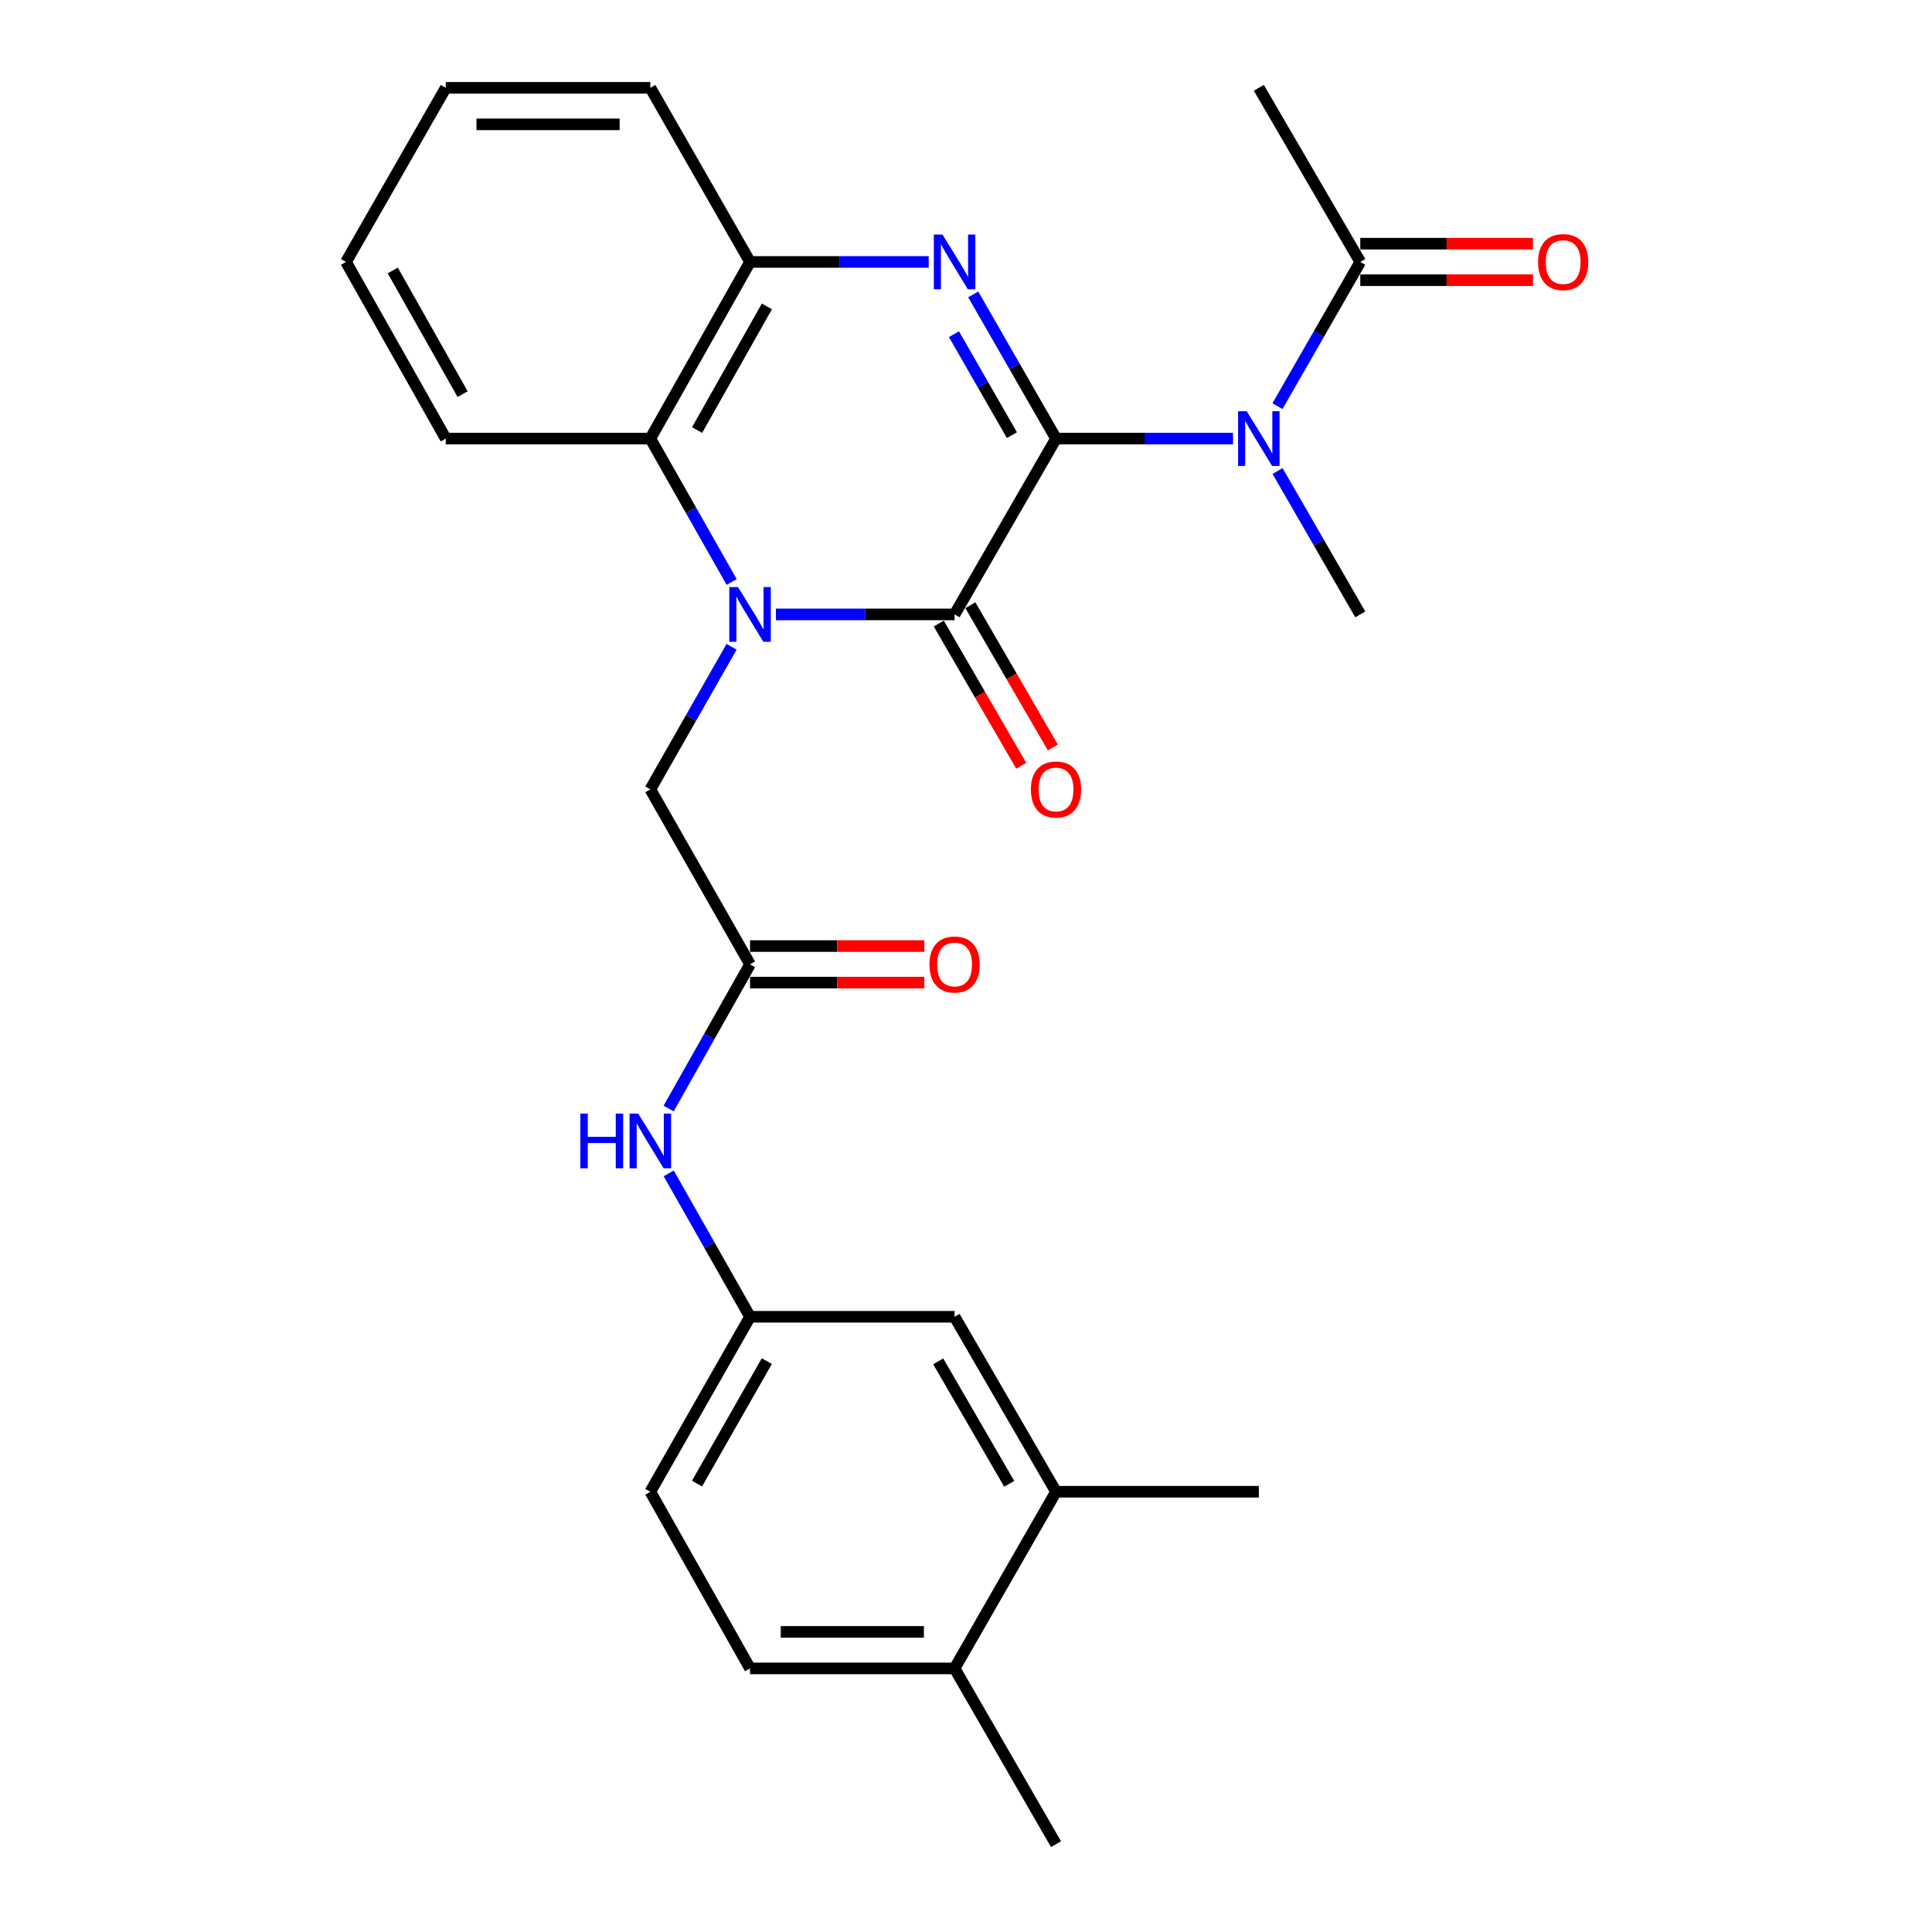 <?xml version='1.0' encoding='iso-8859-1'?>
<svg version='1.1' baseProfile='full'
              xmlns='http://www.w3.org/2000/svg'
                      xmlns:rdkit='http://www.rdkit.org/xml'
                      xmlns:xlink='http://www.w3.org/1999/xlink'
                  xml:space='preserve'
width='1000px' height='1000px' viewBox='0 0 1000 1000'>
<!-- END OF HEADER -->
<rect style='opacity:1.0;fill:#FFFFFF;stroke:none' width='1000' height='1000' x='0' y='0'> </rect>
<path class='bond-1' d='M 546.595,227.019 L 494.091,318.016' style='fill:none;fill-rule:evenodd;stroke:#000000;stroke-width:6px;stroke-linecap:butt;stroke-linejoin:miter;stroke-opacity:1' />
<path class='bond-2' d='M 546.595,227.019 L 525.165,189.697' style='fill:none;fill-rule:evenodd;stroke:#000000;stroke-width:6px;stroke-linecap:butt;stroke-linejoin:miter;stroke-opacity:1' />
<path class='bond-2' d='M 525.165,189.697 L 503.735,152.376' style='fill:none;fill-rule:evenodd;stroke:#0000FF;stroke-width:6px;stroke-linecap:butt;stroke-linejoin:miter;stroke-opacity:1' />
<path class='bond-2' d='M 523.771,225.236 L 508.77,199.111' style='fill:none;fill-rule:evenodd;stroke:#000000;stroke-width:6px;stroke-linecap:butt;stroke-linejoin:miter;stroke-opacity:1' />
<path class='bond-2' d='M 508.77,199.111 L 493.769,172.986' style='fill:none;fill-rule:evenodd;stroke:#0000FF;stroke-width:6px;stroke-linecap:butt;stroke-linejoin:miter;stroke-opacity:1' />
<path class='bond-3' d='M 546.595,227.019 L 592.401,227.019' style='fill:none;fill-rule:evenodd;stroke:#000000;stroke-width:6px;stroke-linecap:butt;stroke-linejoin:miter;stroke-opacity:1' />
<path class='bond-3' d='M 592.401,227.019 L 638.207,227.019' style='fill:none;fill-rule:evenodd;stroke:#0000FF;stroke-width:6px;stroke-linecap:butt;stroke-linejoin:miter;stroke-opacity:1' />
<path class='bond-0' d='M 401.608,318.016 L 447.85,318.016' style='fill:none;fill-rule:evenodd;stroke:#0000FF;stroke-width:6px;stroke-linecap:butt;stroke-linejoin:miter;stroke-opacity:1' />
<path class='bond-0' d='M 447.85,318.016 L 494.091,318.016' style='fill:none;fill-rule:evenodd;stroke:#000000;stroke-width:6px;stroke-linecap:butt;stroke-linejoin:miter;stroke-opacity:1' />
<path class='bond-7' d='M 378.665,334.781 L 357.638,371.671' style='fill:none;fill-rule:evenodd;stroke:#0000FF;stroke-width:6px;stroke-linecap:butt;stroke-linejoin:miter;stroke-opacity:1' />
<path class='bond-7' d='M 357.638,371.671 L 336.61,408.562' style='fill:none;fill-rule:evenodd;stroke:#000000;stroke-width:6px;stroke-linecap:butt;stroke-linejoin:miter;stroke-opacity:1' />
<path class='bond-27' d='M 378.707,301.241 L 357.658,264.13' style='fill:none;fill-rule:evenodd;stroke:#0000FF;stroke-width:6px;stroke-linecap:butt;stroke-linejoin:miter;stroke-opacity:1' />
<path class='bond-27' d='M 357.658,264.13 L 336.61,227.019' style='fill:none;fill-rule:evenodd;stroke:#000000;stroke-width:6px;stroke-linecap:butt;stroke-linejoin:miter;stroke-opacity:1' />
<path class='bond-10' d='M 485.914,322.758 L 507.255,359.562' style='fill:none;fill-rule:evenodd;stroke:#000000;stroke-width:6px;stroke-linecap:butt;stroke-linejoin:miter;stroke-opacity:1' />
<path class='bond-10' d='M 507.255,359.562 L 528.597,396.367' style='fill:none;fill-rule:evenodd;stroke:#FF0000;stroke-width:6px;stroke-linecap:butt;stroke-linejoin:miter;stroke-opacity:1' />
<path class='bond-10' d='M 502.268,313.274 L 523.61,350.079' style='fill:none;fill-rule:evenodd;stroke:#000000;stroke-width:6px;stroke-linecap:butt;stroke-linejoin:miter;stroke-opacity:1' />
<path class='bond-10' d='M 523.61,350.079 L 544.951,386.883' style='fill:none;fill-rule:evenodd;stroke:#FF0000;stroke-width:6px;stroke-linecap:butt;stroke-linejoin:miter;stroke-opacity:1' />
<path class='bond-5' d='M 480.704,135.58 L 434.463,135.58' style='fill:none;fill-rule:evenodd;stroke:#0000FF;stroke-width:6px;stroke-linecap:butt;stroke-linejoin:miter;stroke-opacity:1' />
<path class='bond-5' d='M 434.463,135.58 L 388.221,135.58' style='fill:none;fill-rule:evenodd;stroke:#000000;stroke-width:6px;stroke-linecap:butt;stroke-linejoin:miter;stroke-opacity:1' />
<path class='bond-6' d='M 661.216,210.223 L 682.646,172.901' style='fill:none;fill-rule:evenodd;stroke:#0000FF;stroke-width:6px;stroke-linecap:butt;stroke-linejoin:miter;stroke-opacity:1' />
<path class='bond-6' d='M 682.646,172.901 L 704.076,135.58' style='fill:none;fill-rule:evenodd;stroke:#000000;stroke-width:6px;stroke-linecap:butt;stroke-linejoin:miter;stroke-opacity:1' />
<path class='bond-19' d='M 661.257,243.805 L 682.667,280.91' style='fill:none;fill-rule:evenodd;stroke:#0000FF;stroke-width:6px;stroke-linecap:butt;stroke-linejoin:miter;stroke-opacity:1' />
<path class='bond-19' d='M 682.667,280.91 L 704.076,318.016' style='fill:none;fill-rule:evenodd;stroke:#000000;stroke-width:6px;stroke-linecap:butt;stroke-linejoin:miter;stroke-opacity:1' />
<path class='bond-4' d='M 336.61,227.019 L 388.221,135.58' style='fill:none;fill-rule:evenodd;stroke:#000000;stroke-width:6px;stroke-linecap:butt;stroke-linejoin:miter;stroke-opacity:1' />
<path class='bond-4' d='M 360.816,222.596 L 396.943,158.589' style='fill:none;fill-rule:evenodd;stroke:#000000;stroke-width:6px;stroke-linecap:butt;stroke-linejoin:miter;stroke-opacity:1' />
<path class='bond-20' d='M 336.61,227.019 L 230.73,227.019' style='fill:none;fill-rule:evenodd;stroke:#000000;stroke-width:6px;stroke-linecap:butt;stroke-linejoin:miter;stroke-opacity:1' />
<path class='bond-21' d='M 388.221,135.58 L 336.61,45.455' style='fill:none;fill-rule:evenodd;stroke:#000000;stroke-width:6px;stroke-linecap:butt;stroke-linejoin:miter;stroke-opacity:1' />
<path class='bond-15' d='M 704.076,145.033 L 748.772,145.033' style='fill:none;fill-rule:evenodd;stroke:#000000;stroke-width:6px;stroke-linecap:butt;stroke-linejoin:miter;stroke-opacity:1' />
<path class='bond-15' d='M 748.772,145.033 L 793.469,145.033' style='fill:none;fill-rule:evenodd;stroke:#FF0000;stroke-width:6px;stroke-linecap:butt;stroke-linejoin:miter;stroke-opacity:1' />
<path class='bond-15' d='M 704.076,126.127 L 748.772,126.127' style='fill:none;fill-rule:evenodd;stroke:#000000;stroke-width:6px;stroke-linecap:butt;stroke-linejoin:miter;stroke-opacity:1' />
<path class='bond-15' d='M 748.772,126.127 L 793.469,126.127' style='fill:none;fill-rule:evenodd;stroke:#FF0000;stroke-width:6px;stroke-linecap:butt;stroke-linejoin:miter;stroke-opacity:1' />
<path class='bond-22' d='M 704.076,135.58 L 651.572,45.455' style='fill:none;fill-rule:evenodd;stroke:#000000;stroke-width:6px;stroke-linecap:butt;stroke-linejoin:miter;stroke-opacity:1' />
<path class='bond-8' d='M 336.61,408.562 L 388.221,499.139' style='fill:none;fill-rule:evenodd;stroke:#000000;stroke-width:6px;stroke-linecap:butt;stroke-linejoin:miter;stroke-opacity:1' />
<path class='bond-9' d='M 388.221,499.139 L 367.154,536.455' style='fill:none;fill-rule:evenodd;stroke:#000000;stroke-width:6px;stroke-linecap:butt;stroke-linejoin:miter;stroke-opacity:1' />
<path class='bond-9' d='M 367.154,536.455 L 346.086,573.772' style='fill:none;fill-rule:evenodd;stroke:#0000FF;stroke-width:6px;stroke-linecap:butt;stroke-linejoin:miter;stroke-opacity:1' />
<path class='bond-16' d='M 388.221,508.591 L 433.333,508.591' style='fill:none;fill-rule:evenodd;stroke:#000000;stroke-width:6px;stroke-linecap:butt;stroke-linejoin:miter;stroke-opacity:1' />
<path class='bond-16' d='M 433.333,508.591 L 478.444,508.591' style='fill:none;fill-rule:evenodd;stroke:#FF0000;stroke-width:6px;stroke-linecap:butt;stroke-linejoin:miter;stroke-opacity:1' />
<path class='bond-16' d='M 388.221,489.686 L 433.333,489.686' style='fill:none;fill-rule:evenodd;stroke:#000000;stroke-width:6px;stroke-linecap:butt;stroke-linejoin:miter;stroke-opacity:1' />
<path class='bond-16' d='M 433.333,489.686 L 478.444,489.686' style='fill:none;fill-rule:evenodd;stroke:#FF0000;stroke-width:6px;stroke-linecap:butt;stroke-linejoin:miter;stroke-opacity:1' />
<path class='bond-12' d='M 346.124,607.332 L 367.173,644.448' style='fill:none;fill-rule:evenodd;stroke:#0000FF;stroke-width:6px;stroke-linecap:butt;stroke-linejoin:miter;stroke-opacity:1' />
<path class='bond-12' d='M 367.173,644.448 L 388.221,681.564' style='fill:none;fill-rule:evenodd;stroke:#000000;stroke-width:6px;stroke-linecap:butt;stroke-linejoin:miter;stroke-opacity:1' />
<path class='bond-11' d='M 546.595,772.12 L 494.091,681.564' style='fill:none;fill-rule:evenodd;stroke:#000000;stroke-width:6px;stroke-linecap:butt;stroke-linejoin:miter;stroke-opacity:1' />
<path class='bond-11' d='M 522.364,768.019 L 485.611,704.63' style='fill:none;fill-rule:evenodd;stroke:#000000;stroke-width:6px;stroke-linecap:butt;stroke-linejoin:miter;stroke-opacity:1' />
<path class='bond-23' d='M 546.595,772.12 L 651.572,772.12' style='fill:none;fill-rule:evenodd;stroke:#000000;stroke-width:6px;stroke-linecap:butt;stroke-linejoin:miter;stroke-opacity:1' />
<path class='bond-29' d='M 546.595,772.12 L 494.091,863.569' style='fill:none;fill-rule:evenodd;stroke:#000000;stroke-width:6px;stroke-linecap:butt;stroke-linejoin:miter;stroke-opacity:1' />
<path class='bond-13' d='M 388.221,681.564 L 494.091,681.564' style='fill:none;fill-rule:evenodd;stroke:#000000;stroke-width:6px;stroke-linecap:butt;stroke-linejoin:miter;stroke-opacity:1' />
<path class='bond-18' d='M 388.221,681.564 L 336.61,772.12' style='fill:none;fill-rule:evenodd;stroke:#000000;stroke-width:6px;stroke-linecap:butt;stroke-linejoin:miter;stroke-opacity:1' />
<path class='bond-18' d='M 396.905,704.509 L 360.777,767.898' style='fill:none;fill-rule:evenodd;stroke:#000000;stroke-width:6px;stroke-linecap:butt;stroke-linejoin:miter;stroke-opacity:1' />
<path class='bond-14' d='M 494.091,863.569 L 388.221,863.569' style='fill:none;fill-rule:evenodd;stroke:#000000;stroke-width:6px;stroke-linecap:butt;stroke-linejoin:miter;stroke-opacity:1' />
<path class='bond-14' d='M 478.21,844.664 L 404.102,844.664' style='fill:none;fill-rule:evenodd;stroke:#000000;stroke-width:6px;stroke-linecap:butt;stroke-linejoin:miter;stroke-opacity:1' />
<path class='bond-24' d='M 494.091,863.569 L 546.595,954.545' style='fill:none;fill-rule:evenodd;stroke:#000000;stroke-width:6px;stroke-linecap:butt;stroke-linejoin:miter;stroke-opacity:1' />
<path class='bond-17' d='M 388.221,863.569 L 336.61,772.12' style='fill:none;fill-rule:evenodd;stroke:#000000;stroke-width:6px;stroke-linecap:butt;stroke-linejoin:miter;stroke-opacity:1' />
<path class='bond-28' d='M 230.73,227.019 L 179.087,135.58' style='fill:none;fill-rule:evenodd;stroke:#000000;stroke-width:6px;stroke-linecap:butt;stroke-linejoin:miter;stroke-opacity:1' />
<path class='bond-28' d='M 239.445,204.006 L 203.295,139.999' style='fill:none;fill-rule:evenodd;stroke:#000000;stroke-width:6px;stroke-linecap:butt;stroke-linejoin:miter;stroke-opacity:1' />
<path class='bond-26' d='M 336.61,45.455 L 230.73,45.455' style='fill:none;fill-rule:evenodd;stroke:#000000;stroke-width:6px;stroke-linecap:butt;stroke-linejoin:miter;stroke-opacity:1' />
<path class='bond-26' d='M 320.728,64.36 L 246.612,64.36' style='fill:none;fill-rule:evenodd;stroke:#000000;stroke-width:6px;stroke-linecap:butt;stroke-linejoin:miter;stroke-opacity:1' />
<path class='bond-25' d='M 179.087,135.58 L 230.73,45.455' style='fill:none;fill-rule:evenodd;stroke:#000000;stroke-width:6px;stroke-linecap:butt;stroke-linejoin:miter;stroke-opacity:1' />
<path  class='atom-1' d='M 381.961 303.856
L 391.241 318.856
Q 392.161 320.336, 393.641 323.016
Q 395.121 325.696, 395.201 325.856
L 395.201 303.856
L 398.961 303.856
L 398.961 332.176
L 395.081 332.176
L 385.121 315.776
Q 383.961 313.856, 382.721 311.656
Q 381.521 309.456, 381.161 308.776
L 381.161 332.176
L 377.481 332.176
L 377.481 303.856
L 381.961 303.856
' fill='#0000FF'/>
<path  class='atom-3' d='M 487.831 121.42
L 497.111 136.42
Q 498.031 137.9, 499.511 140.58
Q 500.991 143.26, 501.071 143.42
L 501.071 121.42
L 504.831 121.42
L 504.831 149.74
L 500.951 149.74
L 490.991 133.34
Q 489.831 131.42, 488.591 129.22
Q 487.391 127.02, 487.031 126.34
L 487.031 149.74
L 483.351 149.74
L 483.351 121.42
L 487.831 121.42
' fill='#0000FF'/>
<path  class='atom-4' d='M 645.312 212.859
L 654.592 227.859
Q 655.512 229.339, 656.992 232.019
Q 658.472 234.699, 658.552 234.859
L 658.552 212.859
L 662.312 212.859
L 662.312 241.179
L 658.432 241.179
L 648.472 224.779
Q 647.312 222.859, 646.072 220.659
Q 644.872 218.459, 644.512 217.779
L 644.512 241.179
L 640.832 241.179
L 640.832 212.859
L 645.312 212.859
' fill='#0000FF'/>
<path  class='atom-10' d='M 300.39 576.396
L 304.23 576.396
L 304.23 588.436
L 318.71 588.436
L 318.71 576.396
L 322.55 576.396
L 322.55 604.716
L 318.71 604.716
L 318.71 591.636
L 304.23 591.636
L 304.23 604.716
L 300.39 604.716
L 300.39 576.396
' fill='#0000FF'/>
<path  class='atom-10' d='M 330.35 576.396
L 339.63 591.396
Q 340.55 592.876, 342.03 595.556
Q 343.51 598.236, 343.59 598.396
L 343.59 576.396
L 347.35 576.396
L 347.35 604.716
L 343.47 604.716
L 333.51 588.316
Q 332.35 586.396, 331.11 584.196
Q 329.91 581.996, 329.55 581.316
L 329.55 604.716
L 325.87 604.716
L 325.87 576.396
L 330.35 576.396
' fill='#0000FF'/>
<path  class='atom-11' d='M 533.595 408.642
Q 533.595 401.842, 536.955 398.042
Q 540.315 394.242, 546.595 394.242
Q 552.875 394.242, 556.235 398.042
Q 559.595 401.842, 559.595 408.642
Q 559.595 415.522, 556.195 419.442
Q 552.795 423.322, 546.595 423.322
Q 540.355 423.322, 536.955 419.442
Q 533.595 415.562, 533.595 408.642
M 546.595 420.122
Q 550.915 420.122, 553.235 417.242
Q 555.595 414.322, 555.595 408.642
Q 555.595 403.082, 553.235 400.282
Q 550.915 397.442, 546.595 397.442
Q 542.275 397.442, 539.915 400.242
Q 537.595 403.042, 537.595 408.642
Q 537.595 414.362, 539.915 417.242
Q 542.275 420.122, 546.595 420.122
' fill='#FF0000'/>
<path  class='atom-16' d='M 796.095 135.66
Q 796.095 128.86, 799.455 125.06
Q 802.815 121.26, 809.095 121.26
Q 815.375 121.26, 818.735 125.06
Q 822.095 128.86, 822.095 135.66
Q 822.095 142.54, 818.695 146.46
Q 815.295 150.34, 809.095 150.34
Q 802.855 150.34, 799.455 146.46
Q 796.095 142.58, 796.095 135.66
M 809.095 147.14
Q 813.415 147.14, 815.735 144.26
Q 818.095 141.34, 818.095 135.66
Q 818.095 130.1, 815.735 127.3
Q 813.415 124.46, 809.095 124.46
Q 804.775 124.46, 802.415 127.26
Q 800.095 130.06, 800.095 135.66
Q 800.095 141.38, 802.415 144.26
Q 804.775 147.14, 809.095 147.14
' fill='#FF0000'/>
<path  class='atom-17' d='M 481.091 499.219
Q 481.091 492.419, 484.451 488.619
Q 487.811 484.819, 494.091 484.819
Q 500.371 484.819, 503.731 488.619
Q 507.091 492.419, 507.091 499.219
Q 507.091 506.099, 503.691 510.019
Q 500.291 513.899, 494.091 513.899
Q 487.851 513.899, 484.451 510.019
Q 481.091 506.139, 481.091 499.219
M 494.091 510.699
Q 498.411 510.699, 500.731 507.819
Q 503.091 504.899, 503.091 499.219
Q 503.091 493.659, 500.731 490.859
Q 498.411 488.019, 494.091 488.019
Q 489.771 488.019, 487.411 490.819
Q 485.091 493.619, 485.091 499.219
Q 485.091 504.939, 487.411 507.819
Q 489.771 510.699, 494.091 510.699
' fill='#FF0000'/>
</svg>
